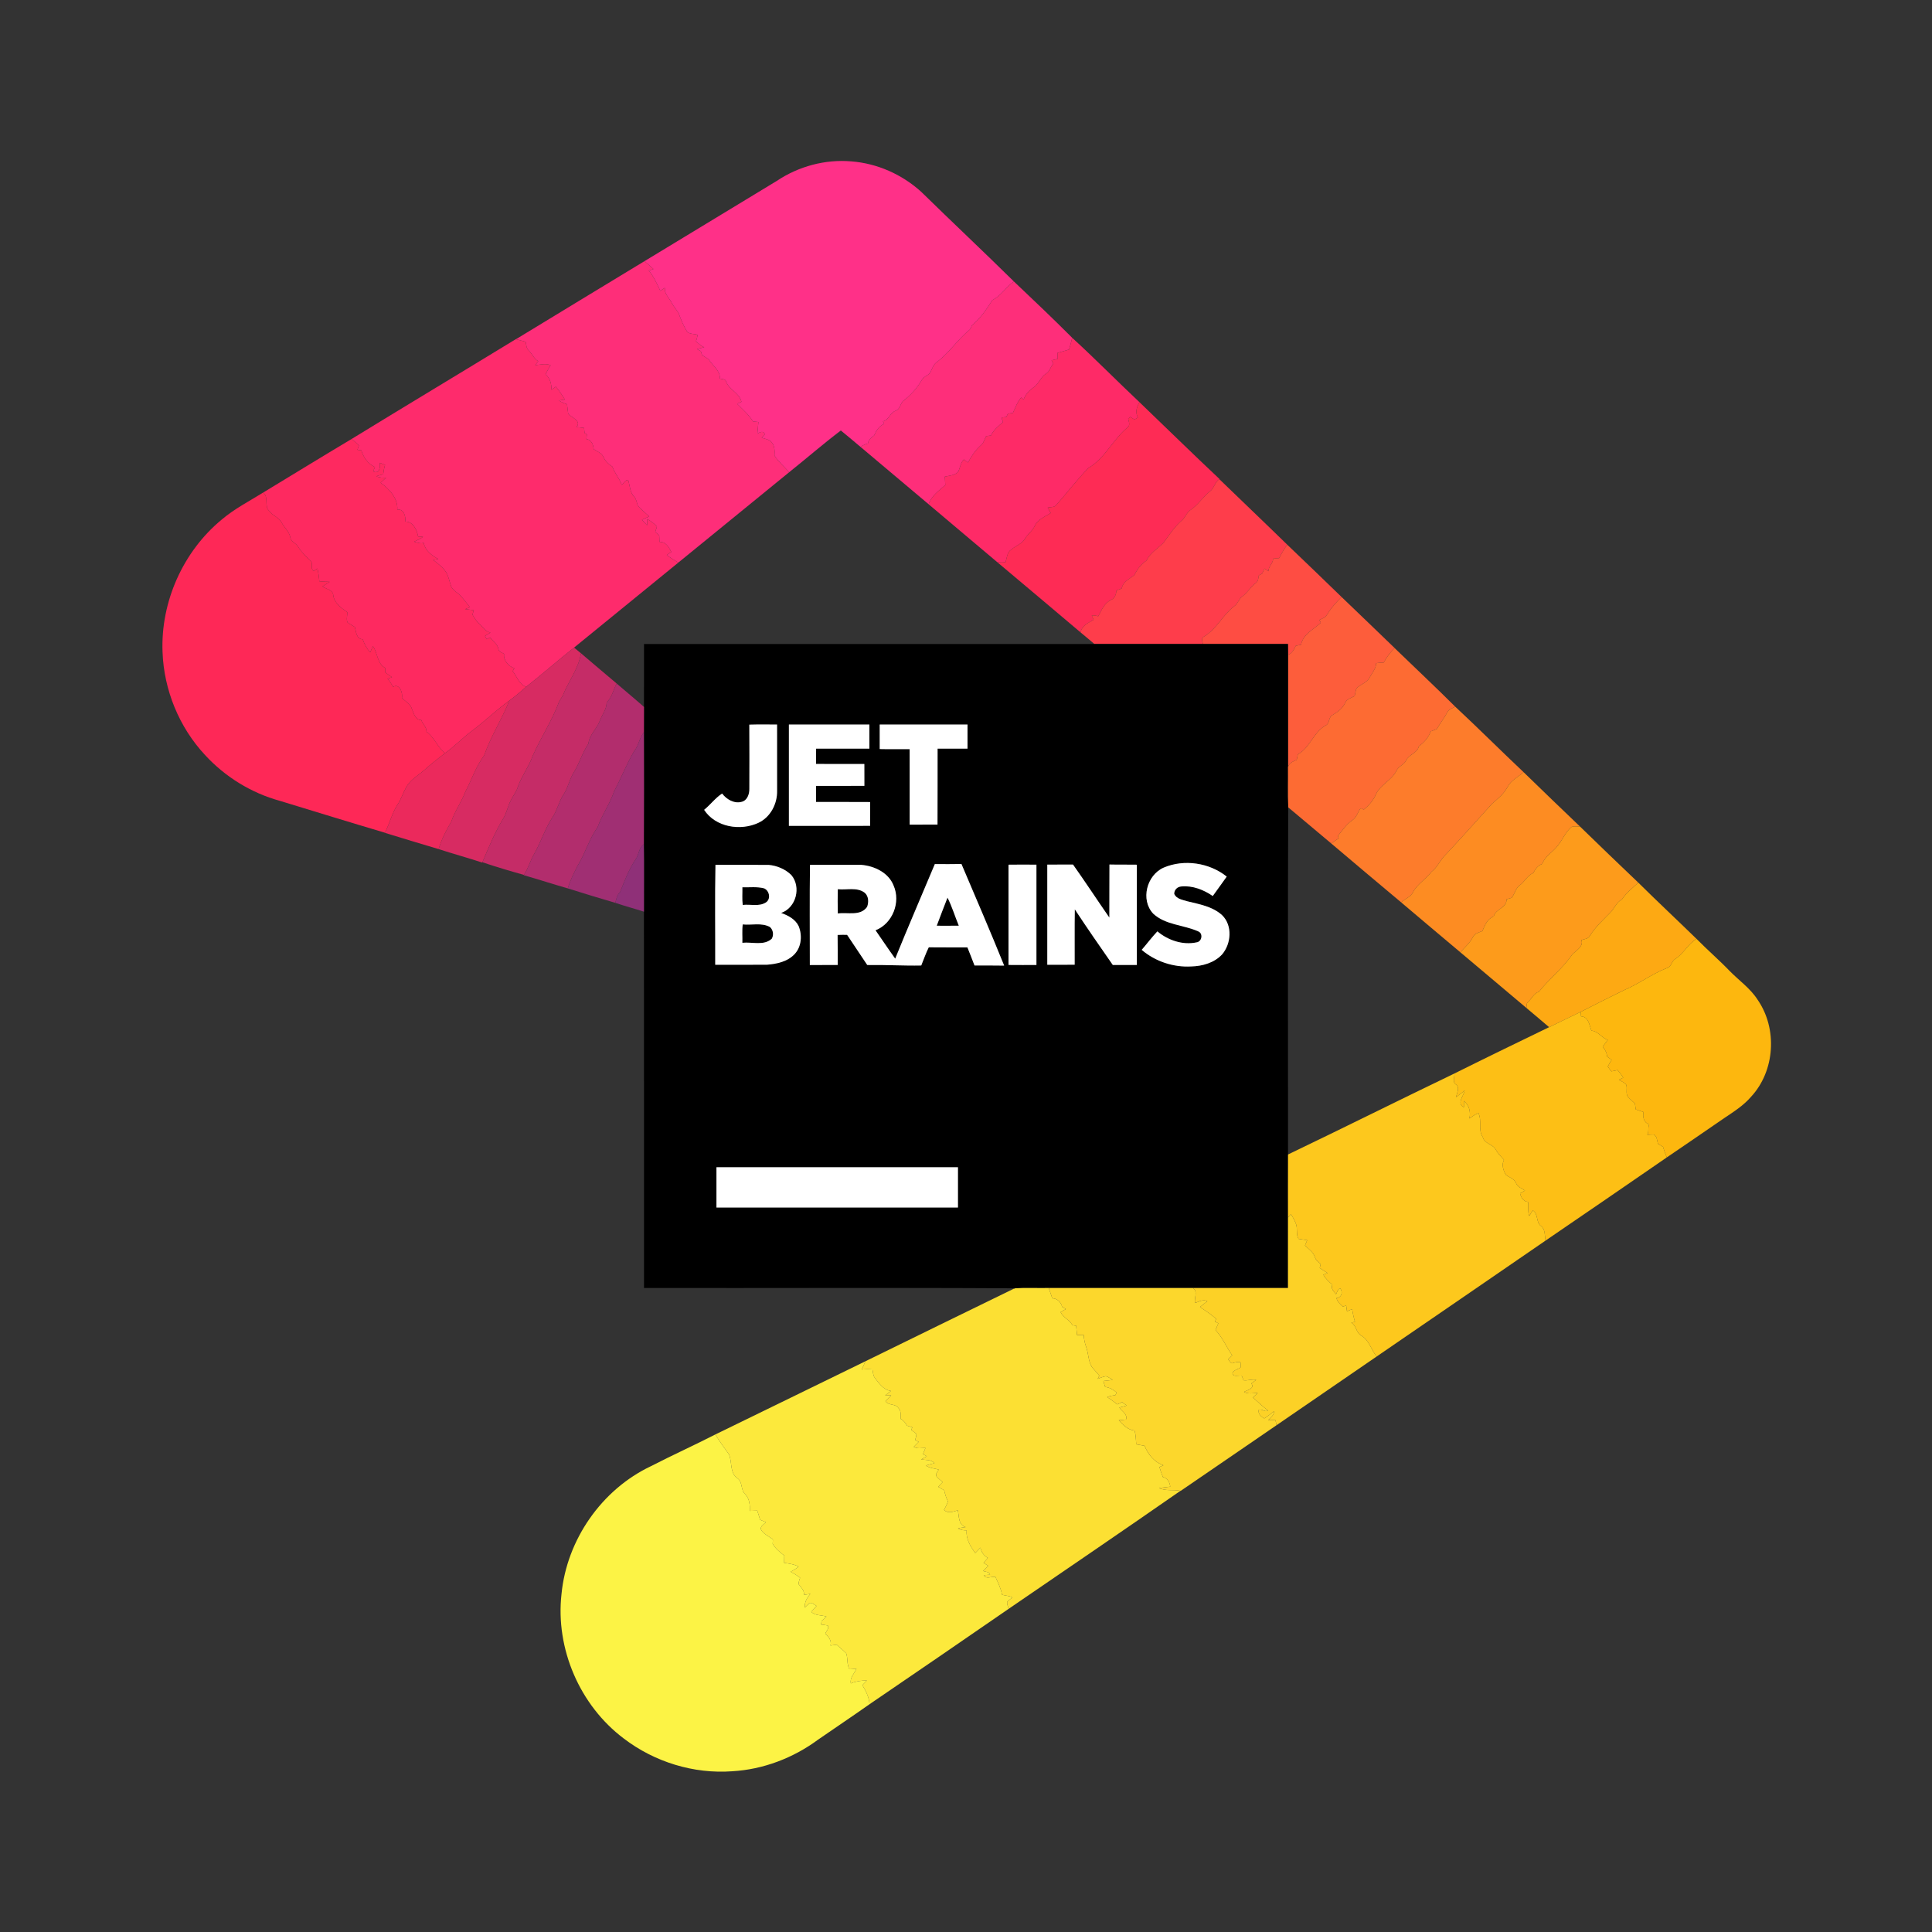 <svg width="960pt" height="960pt" viewBox="0 0 960 960" version="1.1" xmlns="http://www.w3.org/2000/svg">
<rect x="0" y="0" width="960" height="960" fill="#333333" stroke="none"/>
<g id="#ff3088ff">
<path fill="#ff3088" opacity="1.00" d="M 385.99 89.89 C 396.80 82.65 410.05 79.06 423.04 80.19 C 435.87 81.17 448.21 86.66 457.72 95.29 C 472.99 110.24 488.59 124.87 503.81 139.87 C 499.83 142.55 497.47 147.01 493.08 149.13 C 490.30 153.58 487.20 158.13 483.07 161.53 C 482.62 162.27 482.44 163.15 481.86 163.80 C 475.98 168.56 471.82 175.09 465.81 179.71 C 463.75 180.92 463.21 183.30 462.14 185.26 C 461.04 186.63 459.07 187.05 458.16 188.60 C 455.75 192.82 452.40 196.50 448.54 199.43 C 447.33 200.95 447.10 203.36 445.09 204.09 C 442.24 205.03 441.76 208.63 438.77 209.36 C 438.94 209.80 439.13 210.24 439.32 210.69 C 436.73 211.68 435.42 213.97 434.35 216.37 C 432.96 217.45 431.50 218.46 431.27 220.38 C 429.93 220.68 428.70 221.28 427.61 222.08 C 424.37 219.32 421.09 216.61 417.81 213.91 C 409.03 220.57 400.70 227.81 392.08 234.69 C 389.77 231.82 386.75 229.47 384.83 226.35 C 385.00 224.07 384.96 221.52 383.38 219.68 C 382.13 218.27 380.15 218.09 378.47 217.49 C 378.87 217.07 379.66 216.22 380.05 215.79 C 379.38 213.82 377.54 214.73 376.32 215.53 C 376.48 213.58 376.67 211.64 376.86 209.69 C 375.96 209.60 375.06 209.50 374.17 209.41 C 372.08 205.99 369.03 203.45 366.27 200.62 C 366.81 200.38 367.89 199.91 368.43 199.68 C 367.45 195.22 362.28 193.73 360.80 189.58 C 360.43 188.19 358.82 188.44 357.74 188.13 C 357.82 184.03 354.24 181.86 352.25 178.72 C 351.26 177.78 350.00 177.20 348.86 176.50 C 348.65 175.82 348.45 175.15 348.25 174.48 C 347.76 174.21 346.79 173.69 346.30 173.43 C 347.51 173.12 348.72 172.81 349.94 172.53 C 348.31 171.92 347.08 170.71 345.85 169.55 C 346.22 168.50 346.49 167.43 346.67 166.34 C 344.93 165.81 342.66 166.15 341.36 164.70 C 339.61 161.82 338.29 158.70 337.19 155.52 C 336.06 153.76 334.62 152.20 333.67 150.32 C 332.43 147.93 330.06 145.95 330.36 143.02 C 329.61 143.52 328.86 144.02 328.11 144.52 C 326.43 141.02 324.90 137.41 322.35 134.43 C 322.94 134.25 324.13 133.89 324.72 133.70 C 323.27 132.35 321.76 131.06 320.27 129.75 C 342.19 116.49 364.07 103.16 385.99 89.89 Z"></path>
</g>
<g id="#fe2e79ff">
<path fill="#fe2e79" opacity="1.00" d="M 256.37 168.56 C 277.64 155.58 298.97 142.69 320.27 129.75 C 321.76 131.06 323.27 132.35 324.72 133.70 C 324.13 133.89 322.94 134.25 322.35 134.43 C 324.90 137.41 326.43 141.02 328.11 144.52 C 328.86 144.02 329.61 143.52 330.36 143.02 C 330.06 145.95 332.43 147.93 333.67 150.32 C 334.62 152.20 336.06 153.76 337.19 155.52 C 338.29 158.70 339.61 161.82 341.36 164.70 C 342.66 166.15 344.93 165.81 346.67 166.34 C 346.49 167.43 346.22 168.50 345.85 169.55 C 347.08 170.71 348.31 171.92 349.94 172.53 C 348.72 172.81 347.51 173.12 346.30 173.43 C 346.79 173.69 347.76 174.21 348.25 174.48 C 348.45 175.15 348.65 175.82 348.86 176.50 C 350.00 177.20 351.26 177.78 352.25 178.72 C 354.24 181.86 357.82 184.03 357.74 188.13 C 358.82 188.44 360.43 188.19 360.80 189.58 C 362.28 193.73 367.45 195.22 368.43 199.68 C 367.89 199.91 366.81 200.38 366.27 200.62 C 369.03 203.45 372.08 205.99 374.17 209.41 C 375.06 209.50 375.96 209.60 376.86 209.69 C 376.67 211.64 376.48 213.58 376.32 215.53 C 377.54 214.73 379.38 213.82 380.05 215.79 C 379.66 216.22 378.87 217.07 378.47 217.49 C 380.15 218.09 382.13 218.27 383.38 219.68 C 384.96 221.52 385.00 224.07 384.83 226.35 C 386.75 229.47 389.77 231.82 392.08 234.69 C 373.77 249.65 355.43 264.58 337.10 279.52 C 335.07 278.42 333.12 277.20 331.31 275.78 C 332.06 275.28 332.81 274.78 333.57 274.29 C 332.39 271.86 330.81 269.14 327.71 269.26 C 327.66 268.19 327.61 267.11 327.57 266.05 C 326.90 265.47 326.24 264.90 325.58 264.33 C 325.86 263.44 326.15 262.56 326.44 261.68 C 325.11 260.10 323.39 258.95 321.64 257.89 C 321.60 258.92 321.56 259.95 321.52 260.99 C 320.65 260.10 319.80 259.19 318.99 258.26 C 320.18 257.71 321.38 257.16 322.59 256.62 C 320.68 254.77 318.48 253.20 316.86 251.08 C 316.34 249.63 316.25 247.99 315.12 246.84 C 312.98 244.58 313.00 241.35 312.16 238.53 C 310.68 238.28 310.01 240.16 308.95 240.90 C 307.78 237.68 305.40 235.10 304.29 231.87 C 302.42 230.68 300.82 229.18 299.88 227.12 C 299.01 225.01 296.71 224.40 295.00 223.19 C 294.75 220.88 293.99 218.54 291.37 218.18 C 291.44 217.40 291.52 216.63 291.60 215.86 C 291.32 215.68 290.76 215.32 290.48 215.14 C 290.40 214.31 290.28 213.48 290.21 212.65 C 288.95 212.48 287.69 212.33 286.43 212.23 C 289.12 209.10 284.04 207.55 282.35 205.65 C 282.15 204.05 281.95 202.45 281.74 200.86 C 280.33 200.39 278.94 199.84 277.72 198.99 C 278.71 198.83 279.70 198.68 280.70 198.55 C 279.33 196.33 277.88 194.15 276.21 192.15 C 275.48 192.65 274.76 193.16 274.03 193.67 C 274.05 190.77 273.39 187.93 271.07 186.00 C 271.83 184.44 272.69 182.93 273.59 181.46 C 271.05 180.43 268.49 181.26 265.97 181.44 C 266.45 180.78 266.94 180.12 267.44 179.47 C 265.33 178.25 264.42 175.84 262.73 174.18 C 261.48 173.08 261.56 171.31 261.19 169.82 C 259.58 169.38 257.98 168.96 256.37 168.56 Z"></path>
</g>
<g id="#fe2e7aff">
<path fill="#fe2e7a" opacity="1.00" d="M 503.81 139.87 C 513.55 149.10 523.29 158.34 532.76 167.84 C 532.27 169.80 531.83 171.78 531.18 173.70 C 529.26 174.23 527.35 174.79 525.44 175.34 C 525.47 176.33 525.53 177.33 525.57 178.33 C 524.54 178.57 523.52 178.80 522.50 179.04 C 522.78 179.60 523.06 180.17 523.36 180.74 C 521.90 182.27 521.63 184.68 519.67 185.73 C 517.01 187.40 516.21 190.80 513.56 192.50 C 511.31 193.97 509.61 196.02 508.61 198.51 C 508.31 198.27 507.72 197.77 507.43 197.52 C 505.49 199.74 504.54 202.56 503.31 205.18 C 502.48 205.30 501.65 205.42 500.83 205.54 C 500.55 206.10 500.28 206.65 500.01 207.21 C 499.21 207.30 498.42 207.38 497.63 207.48 C 497.88 208.23 498.13 208.99 498.39 209.75 C 496.10 211.69 493.72 213.61 492.41 216.38 C 491.59 216.50 490.79 216.61 489.99 216.73 C 489.20 218.32 488.75 220.18 487.31 221.33 C 484.66 223.70 482.67 226.69 481.01 229.81 C 480.31 229.31 479.62 228.80 478.93 228.30 C 477.29 229.91 477.10 232.28 476.21 234.29 C 474.54 236.25 471.81 236.33 469.48 236.84 C 469.52 238.24 469.60 239.63 469.71 241.03 C 466.52 243.83 462.86 246.34 461.43 250.56 C 450.14 241.09 438.87 231.59 427.61 222.08 C 428.70 221.28 429.93 220.68 431.27 220.38 C 431.50 218.46 432.96 217.45 434.35 216.37 C 435.42 213.97 436.73 211.68 439.32 210.69 C 439.13 210.24 438.94 209.80 438.77 209.36 C 441.76 208.63 442.24 205.03 445.09 204.09 C 447.10 203.36 447.33 200.95 448.54 199.43 C 452.40 196.50 455.75 192.82 458.16 188.60 C 459.07 187.05 461.04 186.63 462.14 185.26 C 463.21 183.30 463.75 180.92 465.81 179.71 C 471.82 175.09 475.98 168.56 481.86 163.80 C 482.44 163.15 482.62 162.27 483.07 161.53 C 487.20 158.13 490.30 153.58 493.08 149.13 C 497.47 147.01 499.83 142.55 503.81 139.87 Z"></path>
</g>
<g id="#fe2a67ff">
<path fill="#fe2a67" opacity="1.00" d="M 532.76 167.84 C 544.15 178.26 554.99 189.29 566.24 199.88 C 564.73 202.21 564.04 204.89 565.40 207.45 C 564.83 207.79 564.27 208.13 563.72 208.47 C 563.21 208.14 562.20 207.49 561.69 207.17 C 561.41 207.37 560.86 207.79 560.58 207.99 C 560.86 209.45 561.80 211.45 560.14 212.46 C 552.97 218.48 549.01 227.76 540.76 232.59 C 535.14 238.42 530.22 244.82 524.90 250.91 C 523.90 252.24 521.99 251.87 520.56 252.24 C 521.07 253.14 521.59 254.02 522.10 254.93 C 519.24 256.73 515.74 258.01 514.18 261.26 C 513.12 263.68 510.86 265.19 509.48 267.38 C 508.08 270.21 504.78 271.06 502.56 273.05 C 500.36 274.36 500.35 277.14 499.66 279.33 C 498.31 279.51 496.95 279.51 495.61 279.40 C 484.24 269.75 472.78 260.22 461.43 250.56 C 462.86 246.34 466.52 243.83 469.71 241.03 C 469.60 239.63 469.52 238.24 469.48 236.84 C 471.81 236.33 474.54 236.25 476.21 234.29 C 477.10 232.28 477.29 229.91 478.93 228.30 C 479.62 228.80 480.31 229.31 481.01 229.81 C 482.67 226.69 484.66 223.70 487.31 221.33 C 488.75 220.18 489.20 218.32 489.99 216.73 C 490.79 216.61 491.59 216.50 492.41 216.38 C 493.72 213.61 496.10 211.69 498.39 209.75 C 498.13 208.99 497.88 208.23 497.63 207.48 C 498.42 207.38 499.21 207.30 500.01 207.21 C 500.28 206.65 500.55 206.10 500.83 205.54 C 501.65 205.42 502.48 205.30 503.31 205.18 C 504.54 202.56 505.49 199.74 507.43 197.52 C 507.72 197.77 508.31 198.27 508.61 198.51 C 509.61 196.02 511.31 193.97 513.56 192.50 C 516.21 190.80 517.01 187.40 519.67 185.73 C 521.63 184.68 521.90 182.27 523.36 180.74 C 523.06 180.17 522.78 179.60 522.50 179.04 C 523.52 178.80 524.54 178.57 525.57 178.33 C 525.53 177.33 525.47 176.33 525.44 175.34 C 527.35 174.79 529.26 174.23 531.18 173.70 C 531.83 171.78 532.27 169.80 532.76 167.84 Z"></path>
</g>
<g id="#fe2b6cff">
<path fill="#fe2b6c" opacity="1.00" d="M 174.78 218.09 C 201.88 201.47 229.15 185.12 256.28 168.54 L 256.37 168.56 C 257.98 168.96 259.58 169.38 261.19 169.82 C 261.56 171.31 261.48 173.08 262.73 174.18 C 264.42 175.84 265.33 178.25 267.44 179.47 C 266.94 180.12 266.45 180.78 265.97 181.44 C 268.49 181.26 271.05 180.43 273.59 181.46 C 272.69 182.93 271.83 184.44 271.07 186.00 C 273.39 187.93 274.05 190.77 274.03 193.67 C 274.76 193.16 275.48 192.65 276.21 192.15 C 277.88 194.15 279.33 196.33 280.70 198.55 C 279.70 198.68 278.71 198.83 277.72 198.99 C 278.94 199.84 280.33 200.39 281.74 200.86 C 281.95 202.45 282.15 204.05 282.35 205.65 C 284.04 207.55 289.12 209.10 286.43 212.23 C 287.69 212.33 288.95 212.48 290.21 212.65 C 290.28 213.48 290.40 214.31 290.48 215.14 C 290.76 215.32 291.32 215.68 291.60 215.86 C 291.52 216.63 291.44 217.40 291.37 218.18 C 293.99 218.54 294.75 220.88 295.00 223.19 C 296.71 224.40 299.01 225.01 299.88 227.12 C 300.82 229.18 302.42 230.68 304.29 231.87 C 305.40 235.10 307.78 237.68 308.95 240.90 C 310.01 240.16 310.68 238.28 312.16 238.53 C 313.00 241.35 312.98 244.58 315.12 246.84 C 316.25 247.99 316.34 249.63 316.86 251.08 C 318.48 253.20 320.68 254.77 322.59 256.62 C 321.38 257.16 320.18 257.71 318.99 258.26 C 319.80 259.19 320.65 260.10 321.52 260.99 C 321.56 259.95 321.60 258.92 321.64 257.89 C 323.39 258.95 325.11 260.10 326.44 261.68 C 326.15 262.56 325.86 263.44 325.58 264.33 C 326.24 264.90 326.90 265.47 327.57 266.05 C 327.61 267.11 327.66 268.19 327.71 269.26 C 330.81 269.14 332.39 271.86 333.57 274.29 C 332.81 274.78 332.06 275.28 331.31 275.78 C 333.12 277.20 335.07 278.42 337.10 279.52 C 319.84 293.64 302.55 307.73 285.25 321.79 C 277.20 328.15 269.49 334.94 261.43 341.30 C 257.86 340.03 256.92 336.18 254.75 333.49 C 255.02 333.02 255.30 332.54 255.58 332.08 C 252.68 331.02 250.04 328.16 250.47 324.90 C 249.49 324.24 247.93 323.94 247.68 322.61 C 247.35 320.05 244.92 318.71 243.55 316.75 C 243.12 316.97 242.26 317.41 241.83 317.63 C 241.63 317.22 241.22 316.42 241.02 316.01 C 241.90 315.43 242.79 314.86 243.70 314.31 C 241.06 313.86 239.91 311.39 238.05 309.81 C 236.58 308.65 235.80 306.91 234.74 305.42 C 234.97 304.67 235.21 303.92 235.45 303.18 C 233.99 303.00 232.53 302.83 231.08 302.68 C 231.89 302.36 232.71 302.05 233.53 301.74 C 231.97 299.88 230.57 297.90 228.95 296.11 C 227.51 294.52 225.36 293.59 224.30 291.66 C 223.36 289.23 223.01 286.56 221.67 284.30 C 220.01 281.80 217.54 280.02 215.23 278.19 C 215.86 278.09 217.14 277.89 217.78 277.78 C 214.53 276.00 211.31 273.63 210.54 269.76 C 208.94 270.29 207.31 269.61 205.78 269.16 C 207.26 268.37 208.94 267.85 210.21 266.70 C 209.39 266.67 208.57 266.64 207.76 266.62 C 207.23 263.31 205.23 259.10 201.36 259.17 C 201.63 256.55 200.79 252.84 197.42 253.23 C 197.77 247.53 193.45 242.98 189.12 239.90 C 190.01 239.03 190.91 238.18 191.85 237.35 C 190.20 237.39 188.50 237.41 187.02 236.60 C 188.15 236.28 189.27 235.96 190.41 235.65 C 190.60 234.07 190.89 232.50 191.35 230.98 C 190.45 230.63 189.55 230.30 188.66 229.96 C 189.14 232.15 188.41 235.79 185.43 234.23 C 185.71 233.50 186.01 232.78 186.30 232.06 C 182.82 230.55 180.67 227.28 179.53 223.78 C 178.88 223.68 178.23 223.59 177.59 223.50 C 177.83 222.79 178.10 222.09 178.35 221.39 C 177.19 220.25 175.99 219.16 174.78 218.09 Z"></path>
</g>
<g id="#fe2b55ff">
<path fill="#fe2b55" opacity="1.00" d="M 566.24 199.88 C 579.49 212.57 592.58 225.46 605.96 238.01 L 605.89 238.09 C 603.58 239.58 603.35 242.63 601.15 244.20 C 597.65 247.03 595.23 250.98 591.46 253.49 C 589.82 254.60 589.11 256.51 587.91 258.00 C 584.07 261.24 581.13 265.38 578.31 269.51 C 575.37 272.50 571.53 274.74 569.62 278.60 C 566.95 280.35 565.11 282.82 563.72 285.67 C 561.36 287.71 557.99 288.91 557.39 292.38 C 556.50 292.72 555.62 293.07 554.74 293.42 C 554.60 295.32 554.00 297.25 552.09 298.08 C 548.75 299.65 547.36 303.18 545.71 306.22 C 544.66 305.89 543.58 305.70 542.49 305.83 C 542.79 306.53 543.10 307.23 543.42 307.94 C 540.80 309.49 537.55 310.90 536.93 314.23 C 523.19 302.58 509.38 291.00 495.61 279.40 C 496.95 279.51 498.31 279.51 499.66 279.33 C 500.35 277.14 500.36 274.36 502.56 273.05 C 504.78 271.06 508.08 270.21 509.48 267.38 C 510.86 265.19 513.12 263.68 514.18 261.26 C 515.74 258.01 519.24 256.73 522.10 254.93 C 521.59 254.02 521.07 253.14 520.56 252.24 C 521.99 251.87 523.90 252.24 524.90 250.91 C 530.22 244.82 535.14 238.42 540.76 232.59 C 549.01 227.76 552.97 218.48 560.14 212.46 C 561.80 211.45 560.86 209.45 560.58 207.99 C 560.86 207.79 561.41 207.37 561.69 207.17 C 562.20 207.49 563.21 208.14 563.72 208.47 C 564.27 208.13 564.83 207.79 565.40 207.45 C 564.04 204.89 564.73 202.21 566.24 199.88 Z"></path>
</g>
<g id="#fe2960ff">
<path fill="#fe2960" opacity="1.00" d="M 130.83 244.71 C 145.47 235.83 160.07 226.87 174.78 218.09 C 175.99 219.16 177.19 220.25 178.35 221.39 C 178.10 222.09 177.83 222.79 177.59 223.50 C 178.23 223.59 178.88 223.68 179.53 223.78 C 180.67 227.28 182.82 230.55 186.30 232.06 C 186.01 232.78 185.71 233.50 185.43 234.23 C 188.41 235.79 189.14 232.15 188.66 229.96 C 189.55 230.30 190.45 230.63 191.35 230.98 C 190.89 232.50 190.60 234.07 190.41 235.65 C 189.27 235.96 188.15 236.28 187.02 236.60 C 188.50 237.41 190.20 237.39 191.85 237.35 C 190.91 238.18 190.01 239.03 189.12 239.90 C 193.45 242.98 197.77 247.53 197.42 253.23 C 200.79 252.84 201.63 256.55 201.36 259.17 C 205.23 259.10 207.23 263.31 207.76 266.62 C 208.57 266.64 209.39 266.67 210.21 266.70 C 208.94 267.85 207.26 268.37 205.78 269.16 C 207.31 269.61 208.94 270.29 210.54 269.76 C 211.31 273.63 214.53 276.00 217.78 277.78 C 217.14 277.89 215.86 278.09 215.23 278.19 C 217.54 280.02 220.01 281.80 221.67 284.30 C 223.01 286.56 223.36 289.23 224.30 291.66 C 225.36 293.59 227.51 294.52 228.95 296.11 C 230.57 297.90 231.97 299.88 233.53 301.74 C 232.71 302.05 231.89 302.36 231.08 302.68 C 232.53 302.83 233.99 303.00 235.45 303.18 C 235.21 303.92 234.97 304.67 234.74 305.42 C 235.80 306.91 236.58 308.65 238.05 309.81 C 239.91 311.39 241.06 313.86 243.70 314.31 C 242.79 314.86 241.90 315.43 241.02 316.01 C 241.22 316.42 241.63 317.22 241.83 317.63 C 242.26 317.41 243.12 316.97 243.55 316.75 C 244.92 318.71 247.35 320.05 247.68 322.61 C 247.93 323.94 249.49 324.24 250.47 324.90 C 250.04 328.16 252.68 331.02 255.58 332.08 C 255.30 332.54 255.02 333.02 254.75 333.49 C 256.92 336.18 257.86 340.03 261.43 341.30 C 258.72 343.61 256.07 346.00 253.16 348.08 C 246.78 352.65 241.14 358.18 234.86 362.89 C 230.06 366.39 226.03 370.80 221.16 374.20 C 217.35 371.28 215.88 366.40 211.93 363.60 C 212.03 361.20 210.02 359.89 209.37 357.81 C 206.37 357.77 205.62 354.50 204.67 352.26 C 203.99 349.73 201.47 348.54 199.72 346.84 C 200.28 344.36 198.54 339.42 195.37 341.28 C 194.53 339.85 193.60 338.48 192.56 337.19 C 193.13 337.03 194.25 336.69 194.81 336.52 C 193.68 335.73 192.56 334.93 191.44 334.12 C 191.46 333.38 191.48 332.64 191.51 331.92 C 187.37 329.93 187.75 324.45 185.28 321.05 C 184.84 322.08 184.40 323.11 183.96 324.14 C 182.20 322.31 181.09 320.03 180.24 317.67 C 177.00 317.48 177.01 313.93 176.31 311.54 C 175.09 310.80 173.83 310.12 172.69 309.28 C 172.00 307.71 172.60 305.89 172.61 304.24 C 169.59 302.09 166.01 299.65 165.58 295.63 C 165.37 292.98 161.97 292.72 160.22 291.40 C 161.41 290.62 162.60 289.85 163.82 289.11 C 162.11 289.08 160.40 288.99 158.70 288.87 C 158.51 286.72 158.22 284.58 157.73 282.48 C 157.28 282.78 156.38 283.38 155.93 283.69 C 153.81 282.40 155.98 279.79 154.15 278.45 C 151.95 276.42 149.75 274.35 148.19 271.75 C 147.14 269.82 144.49 269.25 144.23 266.83 C 143.56 263.98 141.23 262.06 139.88 259.57 C 138.61 257.06 135.57 256.30 133.96 254.07 C 131.02 251.60 133.77 247.26 130.83 244.71 Z"></path>
</g>
<g id="#fe3d4bff">
<path fill="#fe3d4b" opacity="1.00" d="M 601.15 244.20 C 603.35 242.63 603.58 239.58 605.89 238.09 C 617.11 248.96 628.44 259.72 639.62 270.65 C 638.06 272.74 636.80 275.01 635.61 277.33 C 634.61 277.41 633.60 277.50 632.61 277.60 C 632.59 279.99 630.23 281.45 630.28 283.84 C 629.63 283.39 629.00 282.94 628.37 282.50 C 627.95 283.34 627.54 284.18 627.14 285.03 C 626.58 285.31 626.03 285.60 625.50 285.90 C 625.26 287.29 625.23 288.93 623.89 289.77 C 621.38 291.69 619.82 294.54 617.27 296.40 C 615.54 297.64 615.08 299.98 613.32 301.19 C 607.60 305.52 604.57 312.56 598.30 316.27 C 596.69 317.00 597.40 318.76 597.79 320.00 C 579.79 319.99 561.80 320.01 543.80 319.99 C 541.53 318.03 539.21 316.15 536.93 314.23 C 537.55 310.90 540.80 309.49 543.42 307.94 C 543.10 307.23 542.79 306.53 542.49 305.83 C 543.58 305.70 544.66 305.89 545.71 306.22 C 547.36 303.18 548.75 299.65 552.09 298.08 C 554.00 297.25 554.60 295.32 554.74 293.42 C 555.62 293.07 556.50 292.72 557.39 292.38 C 557.99 288.91 561.36 287.71 563.72 285.67 C 565.11 282.82 566.95 280.35 569.62 278.60 C 571.53 274.74 575.37 272.50 578.31 269.51 C 581.13 265.38 584.07 261.24 587.91 258.00 C 589.11 256.51 589.82 254.60 591.46 253.49 C 595.23 250.98 597.65 247.03 601.15 244.20 Z"></path>
</g>
<g id="#fe2857ff">
<path fill="#fe2857" opacity="1.00" d="M 110.17 258.18 C 116.46 252.83 123.85 249.04 130.83 244.71 C 133.77 247.26 131.02 251.60 133.96 254.07 C 135.57 256.30 138.61 257.06 139.88 259.57 C 141.23 262.06 143.56 263.98 144.23 266.83 C 144.49 269.25 147.14 269.82 148.19 271.75 C 149.75 274.35 151.95 276.42 154.15 278.45 C 155.98 279.79 153.81 282.40 155.93 283.69 C 156.38 283.38 157.28 282.78 157.73 282.48 C 158.22 284.58 158.51 286.72 158.70 288.87 C 160.40 288.99 162.11 289.08 163.82 289.11 C 162.60 289.85 161.41 290.62 160.22 291.40 C 161.97 292.72 165.37 292.98 165.58 295.63 C 166.01 299.65 169.59 302.09 172.61 304.24 C 172.60 305.89 172.00 307.71 172.69 309.28 C 173.83 310.12 175.09 310.80 176.31 311.54 C 177.01 313.93 177.00 317.48 180.24 317.67 C 181.09 320.03 182.20 322.31 183.96 324.14 C 184.40 323.11 184.84 322.08 185.28 321.05 C 187.75 324.45 187.37 329.93 191.51 331.92 C 191.48 332.64 191.46 333.38 191.44 334.12 C 192.56 334.93 193.68 335.73 194.81 336.52 C 194.25 336.69 193.13 337.03 192.56 337.19 C 193.60 338.48 194.53 339.85 195.37 341.28 C 198.54 339.42 200.28 344.36 199.72 346.84 C 201.47 348.54 203.99 349.73 204.67 352.26 C 205.62 354.50 206.37 357.77 209.37 357.81 C 210.02 359.89 212.03 361.20 211.93 363.60 C 215.88 366.40 217.35 371.28 221.16 374.20 C 217.59 376.94 214.08 379.75 210.71 382.74 C 207.71 385.38 203.99 387.39 201.95 390.96 C 200.35 393.77 199.41 396.92 197.64 399.66 C 194.77 404.00 193.63 409.16 191.27 413.77 C 173.84 408.62 156.47 403.23 139.08 397.94 C 124.86 394.04 111.81 385.99 101.85 375.13 C 89.01 361.34 81.44 342.84 80.77 324.02 C 79.77 299.13 90.93 274.03 110.17 258.18 Z"></path>
</g>
<g id="#fe4d43ff">
<path fill="#fe4d43" opacity="1.00" d="M 639.62 270.65 C 648.65 279.28 657.66 287.92 666.62 296.64 C 663.90 299.30 661.40 302.17 659.38 305.40 C 658.67 306.91 657.00 307.36 655.61 308.00 C 655.82 308.47 656.04 308.96 656.28 309.44 C 652.70 312.82 647.53 315.08 646.46 320.36 C 645.58 320.54 644.71 320.72 643.85 320.91 C 642.98 322.74 642.05 324.64 640.02 325.40 C 640.00 323.60 639.99 321.80 639.97 320.01 C 625.91 319.99 611.85 320.00 597.79 320.00 C 597.40 318.76 596.69 317.00 598.30 316.27 C 604.57 312.56 607.60 305.52 613.32 301.19 C 615.08 299.98 615.54 297.64 617.27 296.40 C 619.82 294.54 621.38 291.69 623.89 289.77 C 625.23 288.93 625.26 287.29 625.50 285.90 C 626.03 285.60 626.58 285.31 627.14 285.03 C 627.54 284.18 627.95 283.34 628.37 282.50 C 629.00 282.94 629.63 283.39 630.28 283.84 C 630.23 281.45 632.59 279.99 632.61 277.60 C 633.60 277.50 634.61 277.41 635.61 277.33 C 636.80 275.01 638.06 272.74 639.62 270.65 Z"></path>
</g>
<g id="#fd5d3bff">
<path fill="#fd5d3b" opacity="1.00" d="M 666.62 296.64 C 675.45 305.06 684.20 313.56 693.00 322.01 L 692.98 322.03 C 690.79 324.14 688.98 326.59 687.53 329.25 C 686.28 329.26 685.04 329.30 683.83 329.56 C 683.69 332.28 681.83 334.32 680.57 336.59 C 679.26 339.28 676.02 339.96 674.04 342.01 C 673.58 343.25 673.40 344.57 673.11 345.86 C 671.42 346.80 669.21 347.31 668.38 349.27 C 667.16 352.00 664.75 353.74 662.26 355.21 C 659.92 356.21 660.93 359.60 658.58 360.54 C 652.62 363.93 650.91 371.55 644.89 374.84 C 644.70 375.75 644.51 376.66 644.33 377.57 C 642.57 378.32 640.65 379.08 640.00 381.07 C 640.01 362.51 639.98 343.96 640.02 325.40 C 642.05 324.64 642.98 322.74 643.85 320.91 C 644.71 320.72 645.58 320.54 646.46 320.36 C 647.53 315.08 652.70 312.82 656.28 309.44 C 656.04 308.96 655.82 308.47 655.61 308.00 C 657.00 307.36 658.67 306.91 659.38 305.40 C 661.40 302.17 663.90 299.30 666.62 296.64 Z"></path>
</g>
<g id="#000000ff">
<path fill="#000000" opacity="1.00" d="M 320.01 320.01 C 394.61 319.97 469.20 320.03 543.80 319.99 C 561.80 320.01 579.79 319.99 597.79 320.00 C 611.85 320.00 625.91 319.99 639.97 320.01 C 639.99 321.80 640.00 323.60 640.02 325.40 C 639.98 343.96 640.01 362.51 640.00 381.07 C 640.08 387.66 639.84 394.27 640.12 400.86 L 640.11 401.16 C 639.86 458.66 640.05 516.16 640.02 573.66 C 639.97 584.12 640.01 594.58 640.00 605.04 C 640.00 616.69 640.01 628.34 639.99 639.99 C 624.25 640.01 608.52 640.00 592.78 639.99 C 568.90 640.02 545.01 639.99 521.13 640.00 C 515.57 640.12 509.98 639.81 504.43 640.14 L 503.77 640.58 L 504.16 640.16 C 442.78 639.78 381.39 640.12 320.01 639.99 C 319.97 577.66 320.04 515.34 319.97 453.01 C 319.95 441.85 320.09 430.69 319.93 419.52 C 319.98 400.97 320.05 382.41 319.96 363.86 C 319.97 359.66 319.99 355.46 319.99 351.27 C 320.02 340.85 319.97 330.43 320.01 320.01 M 372.33 360.07 C 372.41 370.69 372.38 381.30 372.35 391.92 C 372.42 394.51 371.35 397.71 368.57 398.42 C 364.83 399.47 361.02 397.23 358.81 394.31 C 355.47 396.49 353.00 399.87 349.88 402.40 C 355.50 411.05 367.98 413.07 376.95 408.80 C 382.84 406.02 386.26 399.39 386.13 393.02 C 386.10 382.02 386.13 371.01 386.12 360.01 C 381.52 360.03 376.92 359.92 372.33 360.07 M 392.00 360.00 C 391.99 376.79 392.01 393.58 392.00 410.37 C 405.45 410.37 418.91 410.40 432.36 410.35 C 432.40 406.41 432.36 402.47 432.38 398.53 C 423.42 398.45 414.46 398.53 405.50 398.49 C 405.50 395.82 405.49 393.16 405.51 390.50 C 413.51 390.49 421.51 390.54 429.51 390.47 C 429.48 386.85 429.52 383.24 429.49 379.62 C 421.49 379.61 413.49 379.66 405.49 379.60 C 405.51 377.06 405.46 374.53 405.53 372.00 C 414.35 372.00 423.18 372.00 432.00 371.99 C 432.00 368.00 432.00 364.00 432.00 360.01 C 418.67 359.99 405.34 360.00 392.00 360.00 M 437.12 360.01 C 437.12 364.07 437.13 368.13 437.12 372.20 C 442.07 372.33 447.03 372.21 451.99 372.25 C 452.03 384.75 451.97 397.25 452.01 409.75 C 456.62 409.73 461.23 409.77 465.84 409.73 C 465.92 397.16 465.84 384.58 465.88 372.00 C 470.84 371.98 475.79 372.02 480.75 371.99 C 480.74 367.99 480.74 364.00 480.75 360.01 C 466.21 359.99 451.67 360.00 437.12 360.01 M 464.52 429.35 C 457.96 445.02 451.18 460.61 444.82 476.35 C 441.47 471.71 438.31 466.94 435.04 462.25 C 443.56 458.92 447.67 448.26 444.00 439.99 C 441.50 433.62 434.50 430.30 428.03 429.75 C 419.51 429.73 411.00 429.76 402.48 429.74 C 402.24 446.32 402.42 462.92 402.40 479.51 C 407.01 479.48 411.63 479.52 416.25 479.49 C 416.22 474.51 416.31 469.54 416.20 464.56 C 417.76 464.49 419.34 464.47 420.92 464.51 C 424.26 469.51 427.57 474.52 430.93 479.50 C 439.88 479.36 448.81 479.93 457.76 479.75 C 459.00 476.73 460.04 473.63 461.50 470.71 C 467.90 470.81 474.30 470.70 480.71 470.77 C 481.92 473.74 483.08 476.74 484.23 479.75 C 489.13 479.78 494.05 479.69 498.96 479.80 C 492.13 462.88 484.88 446.11 477.74 429.32 C 473.33 429.43 468.92 429.37 464.52 429.35 M 578.24 431.11 C 569.81 434.80 566.58 447.10 573.01 453.98 C 579.11 459.65 587.98 459.51 595.23 462.73 C 598.00 463.65 597.29 467.98 594.50 468.27 C 587.72 469.73 580.33 467.22 575.10 462.79 C 572.34 465.71 569.93 468.94 567.30 471.98 C 574.05 477.74 583.06 480.72 591.91 480.22 C 597.48 480.09 603.39 478.42 607.27 474.22 C 611.79 468.91 612.49 459.89 607.30 454.79 C 602.54 450.40 595.90 449.30 589.84 447.81 C 587.48 447.05 584.56 446.73 583.46 444.14 C 583.46 442.08 585.06 440.58 587.08 440.47 C 592.64 439.95 598.09 442.12 602.62 445.22 C 604.97 442.03 607.23 438.78 609.55 435.57 C 600.95 428.69 588.41 426.78 578.24 431.11 M 355.39 479.38 C 363.93 479.36 372.47 479.39 381.01 479.37 C 385.99 479.00 391.44 477.83 394.94 473.97 C 398.28 470.30 398.67 464.66 396.84 460.19 C 395.19 456.72 391.58 454.88 388.14 453.63 C 395.60 451.05 398.22 440.82 393.22 434.82 C 390.25 431.90 386.11 430.13 381.97 429.77 C 373.15 429.70 364.33 429.79 355.51 429.73 C 355.19 446.27 355.45 462.84 355.39 479.38 M 501.12 429.66 C 501.13 446.26 501.13 462.87 501.12 479.47 C 505.74 479.53 510.37 479.49 515.00 479.49 C 515.00 462.88 515.00 446.26 515.00 429.65 C 510.37 429.61 505.74 429.59 501.12 429.66 M 520.39 479.38 C 524.93 479.37 529.46 479.39 534.00 479.37 C 534.04 470.19 533.91 461.02 534.07 451.85 C 540.19 461.18 546.58 470.33 552.95 479.50 C 556.93 479.49 560.90 479.52 564.88 479.48 C 564.86 462.87 564.87 446.26 564.88 429.66 C 560.34 429.56 555.81 429.69 551.28 429.57 C 551.20 438.36 551.29 447.16 551.23 455.95 C 545.17 447.20 539.33 438.29 533.18 429.60 C 528.91 429.64 524.65 429.62 520.39 429.61 C 520.36 446.20 520.36 462.79 520.39 479.38 M 356.00 580.00 C 356.00 586.67 356.00 593.33 356.00 600.00 C 396.00 600.00 436.00 600.00 476.00 600.00 C 476.00 593.33 476.00 586.67 476.00 580.00 C 436.00 580.00 396.00 580.00 356.00 580.00 Z"></path>
<path fill="#000000" opacity="1.00" d="M 368.88 440.89 C 372.48 440.98 376.15 440.49 379.67 441.41 C 382.36 442.55 383.17 446.80 380.54 448.44 C 377.12 450.61 372.85 449.21 369.06 449.66 C 368.66 446.75 368.96 443.81 368.88 440.89 Z"></path>
<path fill="#000000" opacity="1.00" d="M 416.29 441.84 C 420.70 442.33 425.79 440.68 429.63 443.57 C 431.66 445.26 431.73 448.31 430.86 450.62 C 427.54 455.36 421.14 453.20 416.31 453.91 C 416.21 449.88 416.22 445.86 416.29 441.84 Z"></path>
<path fill="#000000" opacity="1.00" d="M 470.81 446.02 C 473.05 450.45 474.52 455.35 476.42 459.97 C 472.77 460.02 469.11 460.00 465.46 459.99 C 467.18 455.31 469.02 450.67 470.81 446.02 Z"></path>
<path fill="#000000" opacity="1.00" d="M 369.06 459.34 C 373.53 459.80 378.42 458.35 382.56 460.61 C 384.20 462.01 384.58 464.59 383.49 466.45 C 379.55 470.09 373.69 467.93 368.87 468.47 C 368.97 465.42 368.65 462.36 369.06 459.34 Z"></path>
</g>
<g id="#d72b62ff">
<path fill="#d72b62" opacity="1.00" d="M 261.43 341.30 C 269.49 334.94 277.20 328.15 285.25 321.79 C 286.39 322.72 287.54 323.65 288.67 324.60 C 287.52 332.32 282.40 338.54 279.65 345.65 C 279.04 346.67 278.35 347.64 277.80 348.70 C 274.33 358.11 268.72 366.51 264.67 375.66 C 262.79 380.89 259.38 385.39 257.45 390.61 C 256.72 393.25 254.93 395.39 253.76 397.83 C 252.26 400.75 251.74 404.10 249.95 406.89 C 245.85 413.74 242.81 421.13 239.70 428.45 L 239.63 428.61 C 232.44 426.25 225.14 424.26 217.95 421.91 C 219.38 417.08 221.69 412.64 224.21 408.31 C 226.02 403.01 229.32 398.45 231.32 393.23 C 234.43 387.33 236.51 380.83 240.53 375.45 C 243.89 365.96 249.33 357.39 253.16 348.08 C 256.07 346.00 258.72 343.61 261.43 341.30 Z"></path>
</g>
<g id="#fd6b33ff">
<path fill="#fd6b33" opacity="1.00" d="M 687.53 329.25 C 688.98 326.59 690.79 324.14 692.98 322.03 C 703.00 331.74 713.21 341.27 723.09 351.13 C 721.66 351.96 719.79 352.41 719.08 354.06 C 717.57 356.94 715.51 359.46 713.93 362.29 C 712.91 362.66 711.88 363.02 710.88 363.41 C 709.88 366.47 707.56 368.98 705.01 370.81 C 704.29 374.31 700.08 374.79 698.70 377.84 C 697.64 380.07 694.83 380.69 693.89 383.01 C 691.51 387.73 685.96 389.83 683.72 394.64 C 682.47 397.52 680.44 399.98 678.04 401.96 C 677.43 402.86 676.34 400.94 675.86 401.94 C 674.60 403.80 674.02 406.19 672.04 407.50 C 669.05 409.52 667.08 412.58 664.82 415.32 C 664.91 415.83 665.06 416.23 665.26 416.53 C 663.96 417.34 662.71 418.22 661.45 419.08 C 654.30 413.15 647.26 407.09 640.11 401.16 L 640.12 400.86 C 639.84 394.27 640.08 387.66 640.00 381.07 C 640.65 379.08 642.57 378.32 644.33 377.57 C 644.51 376.66 644.70 375.75 644.89 374.84 C 650.91 371.55 652.62 363.93 658.58 360.54 C 660.93 359.60 659.92 356.21 662.26 355.21 C 664.75 353.74 667.16 352.00 668.38 349.27 C 669.21 347.31 671.42 346.80 673.11 345.86 C 673.40 344.57 673.58 343.25 674.04 342.01 C 676.02 339.96 679.26 339.28 680.57 336.59 C 681.83 334.32 683.69 332.28 683.83 329.56 C 685.04 329.30 686.28 329.26 687.53 329.25 Z"></path>
</g>
<g id="#c52c67ff">
<path fill="#c52c67" opacity="1.00" d="M 288.67 324.60 C 294.60 329.59 300.45 334.67 306.41 339.63 C 304.78 342.75 304.06 346.51 301.46 349.02 C 301.43 352.38 299.24 355.07 298.06 358.08 C 296.61 362.19 292.85 365.03 292.37 369.55 C 289.32 374.07 287.89 379.39 285.00 384.00 C 282.87 387.42 282.24 391.56 279.94 394.90 C 277.73 398.29 276.95 402.38 274.74 405.78 C 270.86 411.56 268.85 418.34 265.40 424.36 C 263.46 427.70 262.50 431.51 260.33 434.73 C 253.41 432.80 246.50 430.75 239.70 428.45 C 242.81 421.13 245.85 413.74 249.95 406.89 C 251.74 404.10 252.26 400.75 253.76 397.83 C 254.93 395.39 256.72 393.25 257.45 390.61 C 259.38 385.39 262.79 380.89 264.67 375.66 C 268.72 366.51 274.33 358.11 277.80 348.70 C 278.35 347.64 279.04 346.67 279.65 345.65 C 282.40 338.54 287.52 332.32 288.67 324.60 Z"></path>
</g>
<g id="#b22d6dff">
<path fill="#b22d6d" opacity="1.00" d="M 306.41 339.63 C 310.91 343.54 315.54 347.30 319.99 351.27 C 319.99 355.46 319.97 359.66 319.96 363.86 C 317.70 366.60 317.46 370.35 315.20 373.09 C 311.40 379.54 308.68 386.56 305.17 393.18 C 303.06 399.45 299.13 404.85 296.93 411.08 C 292.70 416.92 290.84 424.00 287.07 430.10 C 285.20 433.77 283.29 437.47 282.14 441.44 C 274.81 439.35 267.57 436.97 260.24 434.87 L 260.33 434.73 C 262.50 431.51 263.46 427.70 265.40 424.36 C 268.85 418.34 270.86 411.56 274.74 405.78 C 276.95 402.38 277.73 398.29 279.94 394.90 C 282.24 391.56 282.87 387.42 285.00 384.00 C 287.89 379.39 289.32 374.07 292.37 369.55 C 292.85 365.03 296.61 362.19 298.06 358.08 C 299.24 355.07 301.43 352.38 301.46 349.02 C 304.06 346.51 304.78 342.75 306.41 339.63 Z"></path>
</g>
<g id="#eb295cff">
<path fill="#eb295c" opacity="1.00" d="M 234.86 362.89 C 241.14 358.18 246.78 352.65 253.16 348.08 C 249.33 357.39 243.89 365.96 240.53 375.45 C 236.51 380.83 234.43 387.33 231.32 393.23 C 229.32 398.45 226.02 403.01 224.21 408.31 C 221.69 412.64 219.38 417.08 217.95 421.91 C 209.03 419.30 200.14 416.53 191.24 413.83 L 191.27 413.77 C 193.63 409.16 194.77 404.00 197.64 399.66 C 199.41 396.92 200.35 393.77 201.95 390.96 C 203.99 387.39 207.71 385.38 210.71 382.74 C 214.08 379.75 217.59 376.94 221.16 374.20 C 226.03 370.80 230.06 366.39 234.86 362.89 Z"></path>
</g>
<g id="#fd7c2bff">
<path fill="#fd7c2b" opacity="1.00" d="M 719.08 354.06 C 719.79 352.41 721.66 351.96 723.09 351.13 C 734.56 361.83 745.66 372.92 757.07 383.69 C 754.30 386.04 750.81 387.77 749.05 391.10 C 747.24 394.48 744.25 396.89 741.40 399.34 C 733.83 407.76 726.29 416.18 718.54 424.45 C 715.71 427.05 714.42 430.84 711.30 433.18 C 708.61 436.85 704.38 439.13 702.19 443.18 C 701.03 445.72 698.16 446.58 696.21 448.36 C 684.59 438.64 673.00 428.88 661.45 419.08 C 662.71 418.22 663.96 417.34 665.26 416.53 C 665.06 416.23 664.91 415.83 664.82 415.32 C 667.08 412.58 669.05 409.52 672.04 407.50 C 674.02 406.19 674.60 403.80 675.86 401.94 C 676.34 400.94 677.43 402.86 678.04 401.96 C 680.44 399.98 682.47 397.52 683.72 394.64 C 685.96 389.83 691.51 387.73 693.89 383.01 C 694.83 380.69 697.64 380.07 698.70 377.84 C 700.08 374.79 704.29 374.31 705.01 370.81 C 707.56 368.98 709.88 366.47 710.88 363.41 C 711.88 363.02 712.91 362.66 713.93 362.29 C 715.51 359.46 717.57 356.94 719.08 354.06 Z"></path>
</g>
<g id="#ffffffff">
<path fill="#ffffff" opacity="1.00" d="M 372.33 360.07 C 376.92 359.92 381.52 360.03 386.12 360.01 C 386.13 371.01 386.10 382.02 386.13 393.02 C 386.26 399.39 382.84 406.02 376.95 408.80 C 367.98 413.07 355.50 411.05 349.88 402.40 C 353.00 399.87 355.47 396.49 358.81 394.31 C 361.02 397.23 364.83 399.47 368.57 398.42 C 371.35 397.71 372.42 394.51 372.35 391.92 C 372.38 381.30 372.41 370.69 372.33 360.07 Z"></path>
<path fill="#ffffff" opacity="1.00" d="M 392.00 360.00 C 405.34 360.00 418.67 359.99 432.00 360.01 C 432.00 364.00 432.00 368.00 432.00 371.99 C 423.18 372.00 414.35 372.00 405.53 372.00 C 405.46 374.53 405.51 377.06 405.49 379.60 C 413.49 379.66 421.49 379.61 429.49 379.62 C 429.52 383.24 429.48 386.85 429.51 390.47 C 421.51 390.54 413.51 390.49 405.51 390.50 C 405.49 393.16 405.50 395.82 405.50 398.49 C 414.46 398.53 423.42 398.45 432.38 398.53 C 432.36 402.47 432.40 406.41 432.36 410.35 C 418.91 410.40 405.45 410.37 392.00 410.37 C 392.01 393.58 391.99 376.79 392.00 360.00 Z"></path>
<path fill="#ffffff" opacity="1.00" d="M 437.12 360.01 C 451.67 360.00 466.21 359.99 480.75 360.01 C 480.74 364.00 480.74 367.99 480.75 371.99 C 475.79 372.02 470.84 371.98 465.88 372.00 C 465.84 384.58 465.92 397.16 465.84 409.73 C 461.23 409.77 456.62 409.73 452.01 409.75 C 451.97 397.25 452.03 384.75 451.99 372.25 C 447.03 372.21 442.07 372.33 437.12 372.20 C 437.13 368.13 437.12 364.07 437.12 360.01 Z"></path>
<path fill="#ffffff" opacity="1.00" d="M 464.52 429.35 C 468.92 429.37 473.33 429.43 477.74 429.32 C 484.88 446.11 492.13 462.88 498.96 479.80 C 494.05 479.69 489.13 479.78 484.23 479.75 C 483.08 476.74 481.92 473.74 480.71 470.77 C 474.30 470.70 467.90 470.81 461.50 470.71 C 460.04 473.63 459.00 476.73 457.76 479.75 C 448.81 479.93 439.88 479.36 430.93 479.50 C 427.57 474.52 424.26 469.51 420.92 464.51 C 419.34 464.47 417.76 464.49 416.20 464.56 C 416.31 469.54 416.22 474.51 416.25 479.49 C 411.63 479.52 407.01 479.48 402.40 479.51 C 402.42 462.92 402.24 446.32 402.48 429.74 C 411.00 429.76 419.51 429.73 428.03 429.75 C 434.50 430.30 441.50 433.62 444.00 439.99 C 447.67 448.26 443.56 458.92 435.04 462.25 C 438.31 466.94 441.47 471.71 444.82 476.35 C 451.18 460.61 457.96 445.02 464.52 429.35 M 416.29 441.84 C 416.22 445.86 416.21 449.88 416.31 453.91 C 421.14 453.20 427.54 455.36 430.86 450.62 C 431.73 448.31 431.66 445.26 429.63 443.57 C 425.79 440.68 420.70 442.33 416.29 441.84 M 470.81 446.02 C 469.02 450.67 467.18 455.31 465.46 459.99 C 469.11 460.00 472.77 460.02 476.42 459.97 C 474.52 455.35 473.05 450.45 470.81 446.02 Z"></path>
<path fill="#ffffff" opacity="1.00" d="M 578.24 431.11 C 588.41 426.78 600.95 428.69 609.55 435.57 C 607.23 438.78 604.97 442.03 602.62 445.22 C 598.09 442.12 592.64 439.95 587.08 440.47 C 585.06 440.58 583.46 442.08 583.46 444.14 C 584.56 446.73 587.48 447.05 589.84 447.81 C 595.90 449.30 602.54 450.40 607.30 454.79 C 612.49 459.89 611.79 468.91 607.27 474.22 C 603.39 478.42 597.48 480.09 591.91 480.22 C 583.06 480.72 574.05 477.74 567.30 471.98 C 569.93 468.94 572.34 465.71 575.10 462.79 C 580.33 467.22 587.72 469.73 594.50 468.27 C 597.29 467.98 598.00 463.65 595.23 462.73 C 587.98 459.51 579.11 459.65 573.01 453.98 C 566.58 447.10 569.81 434.80 578.24 431.11 Z"></path>
<path fill="#ffffff" opacity="1.00" d="M 355.39 479.38 C 355.45 462.84 355.19 446.27 355.51 429.73 C 364.33 429.79 373.15 429.70 381.97 429.77 C 386.11 430.13 390.25 431.90 393.22 434.82 C 398.22 440.82 395.60 451.05 388.14 453.63 C 391.58 454.88 395.19 456.72 396.84 460.19 C 398.67 464.66 398.28 470.30 394.94 473.97 C 391.44 477.83 385.99 479.00 381.01 479.37 C 372.47 479.39 363.93 479.36 355.39 479.38 M 368.88 440.89 C 368.96 443.81 368.66 446.75 369.06 449.66 C 372.85 449.21 377.12 450.61 380.54 448.44 C 383.17 446.80 382.36 442.55 379.67 441.41 C 376.15 440.49 372.48 440.98 368.88 440.89 M 369.06 459.34 C 368.65 462.36 368.97 465.42 368.87 468.47 C 373.69 467.93 379.55 470.09 383.49 466.45 C 384.58 464.59 384.20 462.01 382.56 460.61 C 378.42 458.35 373.53 459.80 369.06 459.34 Z"></path>
<path fill="#ffffff" opacity="1.00" d="M 501.12 429.66 C 505.74 429.59 510.37 429.61 515.00 429.65 C 515.00 446.26 515.00 462.88 515.00 479.49 C 510.37 479.49 505.74 479.53 501.12 479.47 C 501.13 462.87 501.13 446.26 501.12 429.66 Z"></path>
<path fill="#ffffff" opacity="1.00" d="M 520.39 479.38 C 520.36 462.79 520.36 446.20 520.39 429.61 C 524.65 429.62 528.91 429.64 533.18 429.60 C 539.33 438.29 545.17 447.20 551.23 455.95 C 551.29 447.16 551.20 438.36 551.28 429.57 C 555.81 429.69 560.34 429.56 564.88 429.66 C 564.87 446.26 564.86 462.87 564.88 479.48 C 560.90 479.52 556.93 479.49 552.95 479.50 C 546.58 470.33 540.19 461.18 534.07 451.85 C 533.91 461.02 534.04 470.19 534.00 479.37 C 529.46 479.39 524.93 479.37 520.39 479.38 Z"></path>
<path fill="#ffffff" opacity="1.00" d="M 356.00 580.00 C 396.00 580.00 436.00 580.00 476.00 580.00 C 476.00 586.67 476.00 593.33 476.00 600.00 C 436.00 600.00 396.00 600.00 356.00 600.00 C 356.00 593.33 356.00 586.67 356.00 580.00 Z"></path>
</g>
<g id="#a02f73ff">
<path fill="#a02f73" opacity="1.00" d="M 315.20 373.09 C 317.46 370.35 317.70 366.60 319.96 363.86 C 320.05 382.41 319.98 400.97 319.93 419.52 C 317.38 421.22 317.55 424.61 315.88 426.93 C 312.54 431.94 310.34 437.61 308.17 443.17 C 306.66 444.61 306.22 446.66 305.74 448.62 C 297.86 446.28 289.97 443.93 282.14 441.44 C 283.29 437.47 285.20 433.77 287.07 430.10 C 290.84 424.00 292.70 416.92 296.93 411.08 C 299.13 404.85 303.06 399.45 305.17 393.18 C 308.68 386.56 311.40 379.54 315.20 373.09 Z"></path>
</g>
<g id="#fd8c22ff">
<path fill="#fd8c22" opacity="1.00" d="M 749.05 391.10 C 750.81 387.77 754.30 386.04 757.07 383.69 C 766.38 392.74 775.72 401.76 785.11 410.71 C 783.72 410.69 782.32 410.50 780.97 410.83 C 777.94 413.32 776.50 417.10 774.11 420.12 C 771.67 423.37 767.75 425.30 766.34 429.27 C 764.16 430.09 762.90 431.78 761.88 433.76 C 758.84 435.10 757.56 438.23 754.94 440.05 C 753.04 441.58 752.64 444.20 751.15 446.08 C 750.29 446.32 749.44 446.58 748.61 446.85 C 748.73 451.22 743.10 451.61 742.23 455.34 C 739.00 456.57 737.86 459.74 736.58 462.63 C 734.78 463.39 732.59 463.81 731.78 465.84 C 730.25 468.70 727.73 470.76 725.66 473.20 C 715.83 464.93 705.99 456.68 696.21 448.36 C 698.16 446.58 701.03 445.72 702.19 443.18 C 704.38 439.13 708.61 436.85 711.30 433.18 C 714.42 430.84 715.71 427.05 718.54 424.45 C 726.29 416.18 733.83 407.76 741.40 399.34 C 744.25 396.89 747.24 394.48 749.05 391.10 Z"></path>
</g>
<g id="#fd9b1bff">
<path fill="#fd9b1b" opacity="1.00" d="M 780.97 410.83 C 782.32 410.50 783.72 410.69 785.11 410.71 C 794.71 420.05 804.35 429.33 814.05 438.56 C 811.21 441.24 808.06 443.67 805.89 446.95 C 803.20 448.28 802.30 451.29 800.27 453.31 C 796.65 457.03 792.77 460.55 789.99 464.98 C 789.19 466.57 787.25 466.58 785.79 467.13 C 787.00 470.25 783.12 472.36 781.27 474.20 C 776.64 481.10 769.90 486.24 764.74 492.74 C 762.09 493.62 760.99 496.34 759.08 498.15 C 758.20 498.86 758.84 500.11 758.73 501.07 C 747.70 491.79 736.67 482.50 725.66 473.20 C 727.73 470.76 730.25 468.70 731.78 465.84 C 732.59 463.81 734.78 463.39 736.58 462.63 C 737.86 459.74 739.00 456.57 742.23 455.34 C 743.10 451.61 748.73 451.22 748.61 446.85 C 749.44 446.58 750.29 446.32 751.15 446.08 C 752.64 444.20 753.04 441.58 754.94 440.05 C 757.56 438.23 758.84 435.10 761.88 433.76 C 762.90 431.78 764.16 430.09 766.34 429.27 C 767.75 425.30 771.67 423.37 774.11 420.12 C 776.50 417.10 777.94 413.32 780.97 410.83 Z"></path>
</g>
<g id="#8f3078ff">
<path fill="#8f3078" opacity="1.00" d="M 315.88 426.93 C 317.55 424.61 317.38 421.22 319.93 419.52 C 320.09 430.69 319.95 441.85 319.97 453.01 C 315.25 451.49 310.44 450.21 305.74 448.62 C 306.22 446.66 306.66 444.61 308.17 443.17 C 310.34 437.61 312.54 431.94 315.88 426.93 Z"></path>
</g>
<g id="#fda913ff">
<path fill="#fda913" opacity="1.00" d="M 805.89 446.95 C 808.06 443.67 811.21 441.24 814.05 438.56 C 823.59 447.99 833.39 457.16 843.00 466.52 C 838.74 469.08 836.59 473.79 832.48 476.48 C 830.49 477.57 830.57 480.59 828.11 481.09 C 820.70 484.02 814.29 488.92 806.97 492.01 C 799.76 495.53 792.59 499.11 785.47 502.78 C 780.21 505.27 775.02 507.92 769.75 510.40 C 766.11 507.25 762.39 504.19 758.73 501.07 C 758.84 500.11 758.20 498.86 759.08 498.15 C 760.99 496.34 762.09 493.62 764.74 492.74 C 769.90 486.24 776.64 481.10 781.27 474.20 C 783.12 472.36 787.00 470.25 785.79 467.13 C 787.25 466.58 789.19 466.57 789.99 464.98 C 792.77 460.55 796.65 457.03 800.27 453.31 C 802.30 451.29 803.20 448.28 805.89 446.95 Z"></path>
</g>
<g id="#fdb70eff">
<path fill="#fdb70e" opacity="1.00" d="M 832.48 476.48 C 836.59 473.79 838.74 469.08 843.00 466.52 C 848.38 471.99 854.21 477.00 859.53 482.54 C 864.14 487.24 869.71 491.09 873.31 496.71 C 883.30 511.08 882.03 532.09 870.10 544.97 C 866.33 549.36 861.42 552.45 856.67 555.64 C 847.18 562.14 837.73 568.70 828.20 575.13 C 827.49 573.40 826.87 571.65 826.35 569.87 C 825.51 569.35 824.66 568.84 823.84 568.33 C 823.34 566.74 823.43 564.59 821.72 563.73 C 820.64 563.69 819.57 563.81 818.52 563.90 C 819.53 562.33 818.61 560.42 819.50 558.79 C 816.77 557.70 816.19 555.19 816.65 552.55 C 815.36 552.12 814.08 551.69 812.80 551.28 C 812.65 550.29 812.51 549.31 812.38 548.34 C 811.22 547.24 810.00 546.21 808.93 545.04 C 807.61 543.27 808.77 540.89 808.03 538.96 C 807.08 537.83 805.63 537.31 804.43 536.55 C 805.13 536.19 805.85 535.84 806.58 535.49 C 805.77 534.13 804.82 532.85 803.73 531.71 C 802.71 531.92 801.71 532.13 800.71 532.35 C 800.02 531.59 799.42 530.78 798.89 529.93 C 799.48 528.81 800.14 527.73 800.82 526.66 C 800.06 526.11 799.30 525.57 798.56 525.03 C 798.43 523.16 797.54 521.54 796.38 520.13 C 797.17 518.96 798.01 517.83 798.90 516.74 C 795.80 515.73 794.10 512.34 790.75 512.13 C 789.69 509.26 789.41 505.26 785.61 505.02 C 785.55 504.27 785.50 503.52 785.47 502.78 C 792.59 499.11 799.76 495.53 806.97 492.01 C 814.29 488.92 820.70 484.02 828.11 481.09 C 830.57 480.59 830.49 477.57 832.48 476.48 Z"></path>
</g>
<g id="#fdbf15ff">
<path fill="#fdbf15" opacity="1.00" d="M 769.75 510.40 C 775.02 507.92 780.21 505.27 785.47 502.78 C 785.50 503.52 785.55 504.27 785.61 505.02 C 789.41 505.26 789.69 509.26 790.75 512.13 C 794.10 512.34 795.80 515.73 798.90 516.74 C 798.01 517.83 797.17 518.96 796.38 520.13 C 797.54 521.54 798.43 523.16 798.56 525.03 C 799.30 525.57 800.06 526.11 800.82 526.66 C 800.14 527.73 799.48 528.81 798.89 529.93 C 799.42 530.78 800.02 531.59 800.71 532.35 C 801.71 532.13 802.71 531.92 803.73 531.71 C 804.82 532.85 805.77 534.13 806.58 535.49 C 805.85 535.84 805.13 536.19 804.43 536.55 C 805.63 537.31 807.08 537.83 808.03 538.96 C 808.77 540.89 807.61 543.27 808.93 545.04 C 810.00 546.21 811.22 547.24 812.38 548.34 C 812.51 549.31 812.65 550.29 812.80 551.28 C 814.08 551.69 815.36 552.12 816.65 552.55 C 816.19 555.19 816.77 557.70 819.50 558.79 C 818.61 560.42 819.53 562.33 818.52 563.90 C 819.57 563.81 820.64 563.69 821.72 563.73 C 823.43 564.59 823.34 566.74 823.84 568.33 C 824.66 568.84 825.51 569.35 826.35 569.87 C 826.87 571.65 827.49 573.40 828.20 575.13 C 808.16 588.96 788.08 602.72 767.97 616.45 C 767.51 614.04 767.93 611.04 765.86 609.32 C 763.04 607.48 764.57 603.24 761.63 601.42 C 761.04 602.34 760.46 603.27 759.88 604.20 C 759.03 601.96 759.62 599.53 759.25 597.23 C 756.91 596.94 755.77 595.07 755.30 592.95 C 756.12 592.49 756.94 592.03 757.77 591.58 C 756.13 590.52 754.06 589.79 753.28 587.84 C 752.38 585.68 749.92 585.08 748.23 583.73 C 746.90 581.51 746.08 578.74 747.31 576.30 C 745.84 574.72 744.30 573.19 743.26 571.29 C 741.82 568.44 737.55 568.39 736.78 564.99 C 734.33 561.38 736.50 556.93 734.62 553.12 C 732.96 553.70 731.56 554.79 730.14 555.78 C 730.88 552.46 730.02 549.25 727.41 547.02 C 727.40 548.07 727.39 549.12 727.39 550.19 C 723.64 548.39 727.26 544.56 727.81 541.88 C 726.38 542.97 724.96 544.07 723.54 545.16 C 723.84 543.08 725.70 540.16 723.23 538.73 C 721.64 537.48 722.88 535.10 722.66 533.43 C 738.30 525.64 754.02 518.01 769.75 510.40 Z"></path>
</g>
<g id="#fdc81dff">
<path fill="#fdc81d" opacity="1.00" d="M 640.02 573.66 C 667.64 560.41 695.05 546.70 722.66 533.43 C 722.88 535.10 721.64 537.48 723.23 538.73 C 725.70 540.16 723.84 543.08 723.54 545.16 C 724.96 544.07 726.38 542.97 727.81 541.88 C 727.26 544.56 723.64 548.39 727.39 550.19 C 727.39 549.12 727.40 548.07 727.41 547.02 C 730.02 549.25 730.88 552.46 730.14 555.78 C 731.56 554.79 732.96 553.70 734.62 553.12 C 736.50 556.93 734.33 561.38 736.78 564.99 C 737.55 568.39 741.82 568.44 743.26 571.29 C 744.30 573.19 745.84 574.72 747.31 576.30 C 746.08 578.74 746.90 581.51 748.23 583.73 C 749.92 585.08 752.38 585.68 753.28 587.84 C 754.06 589.79 756.13 590.52 757.77 591.58 C 756.94 592.03 756.12 592.49 755.30 592.95 C 755.77 595.07 756.91 596.94 759.25 597.23 C 759.62 599.53 759.03 601.96 759.88 604.20 C 760.46 603.27 761.04 602.34 761.63 601.42 C 764.57 603.24 763.04 607.48 765.86 609.32 C 767.93 611.04 767.51 614.04 767.97 616.45 C 740.03 635.70 712.03 654.84 684.06 674.04 C 681.24 670.69 680.39 665.92 676.36 663.61 C 673.77 662.18 674.03 658.62 671.44 657.25 C 671.90 657.13 672.81 656.90 673.27 656.78 C 672.65 654.71 672.18 652.60 671.88 650.48 C 671.01 650.84 670.15 651.21 669.30 651.60 C 669.15 650.60 669.02 649.60 668.90 648.62 C 668.37 648.83 667.84 649.06 667.33 649.29 C 665.92 648.14 664.55 646.81 664.08 645.00 C 666.69 644.74 667.40 642.04 665.91 640.11 C 664.71 640.66 664.42 642.02 663.88 643.10 C 662.80 641.71 661.10 640.31 662.06 638.39 C 660.33 636.92 658.64 635.37 657.54 633.37 C 658.07 633.17 659.14 632.78 659.68 632.58 C 658.34 631.77 657.03 630.91 655.76 630.04 C 655.91 629.38 656.07 628.73 656.24 628.09 C 655.15 627.09 653.82 626.22 653.40 624.73 C 652.64 622.14 650.24 620.69 648.44 618.87 C 648.80 617.99 649.16 617.12 649.53 616.25 C 648.09 616.01 646.66 615.78 645.24 615.59 C 643.87 613.34 644.87 610.57 643.97 608.19 C 643.34 606.43 642.41 604.82 641.46 603.24 C 641.10 603.69 640.37 604.59 640.00 605.04 C 640.01 594.58 639.97 584.12 640.02 573.66 Z"></path>
</g>
<g id="#fcd126ff">
<path fill="#fcd126" opacity="1.00" d="M 641.46 603.24 C 642.41 604.82 643.34 606.43 643.97 608.19 C 644.87 610.57 643.87 613.34 645.24 615.59 C 646.66 615.78 648.09 616.01 649.53 616.25 C 649.16 617.12 648.80 617.99 648.44 618.87 C 650.24 620.69 652.64 622.14 653.40 624.73 C 653.82 626.22 655.15 627.09 656.24 628.09 C 656.07 628.73 655.91 629.38 655.76 630.04 C 657.03 630.91 658.34 631.77 659.68 632.58 C 659.14 632.78 658.07 633.17 657.54 633.37 C 658.64 635.37 660.33 636.92 662.06 638.39 C 661.10 640.31 662.80 641.71 663.88 643.10 C 664.42 642.02 664.71 640.66 665.91 640.11 C 667.40 642.04 666.69 644.74 664.08 645.00 C 664.55 646.81 665.92 648.14 667.33 649.29 C 667.84 649.06 668.37 648.83 668.90 648.62 C 669.02 649.60 669.15 650.60 669.30 651.60 C 670.15 651.21 671.01 650.84 671.88 650.48 C 672.18 652.60 672.65 654.71 673.27 656.78 C 672.81 656.90 671.90 657.13 671.44 657.25 C 674.03 658.62 673.77 662.18 676.36 663.61 C 680.39 665.92 681.24 670.69 684.06 674.04 C 667.48 685.42 650.89 696.77 634.33 708.17 C 634.19 707.55 633.91 706.30 633.77 705.68 C 632.56 705.66 631.36 705.66 630.17 705.66 C 631.36 704.31 633.12 703.19 633.11 701.20 C 631.51 702.45 629.94 703.74 628.21 704.81 C 626.58 703.91 624.97 702.53 625.47 700.49 C 627.11 699.86 628.51 701.95 630.09 700.87 C 627.41 698.91 625.06 696.59 622.58 694.42 C 623.35 693.64 624.14 692.89 624.94 692.14 C 622.67 692.20 620.22 692.87 618.14 691.63 C 619.66 690.74 623.79 689.89 621.74 687.43 C 622.56 686.84 623.37 686.23 624.20 685.65 C 622.11 685.14 620.01 686.16 617.91 685.85 C 617.60 685.08 617.30 684.31 617.01 683.56 C 615.52 683.27 612.44 684.49 612.41 682.18 C 613.19 680.72 615.15 680.36 616.47 679.47 C 616.54 678.65 616.51 677.83 616.59 677.03 C 615.08 676.37 613.59 677.06 612.11 677.42 C 611.21 677.07 610.86 676.10 610.31 675.42 C 610.95 674.75 611.62 674.09 612.28 673.44 C 609.33 669.37 607.52 664.56 603.97 660.92 C 604.42 659.78 604.90 658.65 605.38 657.53 C 604.96 657.33 604.13 656.93 603.72 656.73 C 603.90 656.25 604.08 655.77 604.28 655.31 C 601.79 653.11 599.00 651.29 596.27 649.43 C 597.50 648.48 598.72 647.52 599.93 646.55 C 597.87 645.51 595.75 646.74 593.83 647.45 C 593.23 644.87 595.40 641.99 592.78 639.99 C 608.52 640.00 624.25 640.01 639.99 639.99 C 640.01 628.34 640.00 616.69 640.00 605.04 C 640.37 604.59 641.10 603.69 641.46 603.24 Z"></path>
</g>
<g id="#fce033ff">
<path fill="#fce033" opacity="1.00" d="M 504.43 640.14 C 509.98 639.81 515.57 640.12 521.13 640.00 C 521.74 641.69 522.32 643.41 522.87 645.13 C 525.36 645.12 527.17 647.06 527.77 649.36 C 528.24 649.64 529.17 650.19 529.63 650.47 C 528.75 650.98 527.86 651.46 526.99 651.99 C 528.32 654.71 531.47 655.84 532.90 658.51 C 533.50 658.58 534.11 658.66 534.73 658.74 C 534.86 660.28 535.01 661.83 535.17 663.38 C 536.26 663.35 537.36 663.31 538.47 663.30 C 538.61 665.36 538.99 667.40 539.72 669.34 C 540.90 672.61 540.69 676.34 542.60 679.36 C 543.76 680.79 545.12 682.08 546.24 683.57 C 546.04 683.96 545.64 684.74 545.44 685.13 C 546.79 684.67 548.11 684.04 549.53 683.83 C 550.76 684.17 551.78 685.04 552.88 685.69 C 551.33 685.86 549.79 686.02 548.25 686.20 C 548.53 687.18 548.82 688.16 549.13 689.16 C 551.32 689.40 553.24 690.54 554.87 691.98 C 554.71 692.29 554.39 692.92 554.23 693.23 C 552.86 693.47 551.43 693.57 550.19 694.23 C 551.89 695.37 553.59 696.53 555.19 697.83 C 556.02 697.49 556.84 697.10 557.64 696.67 C 558.03 697.51 559.22 697.72 559.89 698.40 C 558.65 698.75 557.40 699.07 556.17 699.41 C 557.39 701.25 560.48 702.80 559.49 705.36 C 558.29 705.46 557.10 705.58 555.92 705.73 C 558.06 708.03 560.41 710.51 563.73 710.82 C 564.42 713.04 564.42 715.39 564.59 717.69 C 565.95 717.93 567.33 718.15 568.72 718.40 C 570.49 722.72 573.52 726.53 578.10 728.08 C 577.60 728.30 576.60 728.74 576.11 728.96 C 576.61 730.64 577.16 732.32 577.84 733.96 C 580.13 734.49 581.23 736.51 581.50 738.71 C 579.64 738.92 577.78 739.13 575.94 739.36 C 579.28 741.07 583.03 739.99 586.56 740.78 C 558.21 760.50 529.65 779.94 501.16 799.45 C 500.95 798.25 500.20 797.05 500.52 795.84 C 501.29 795.08 502.19 794.47 503.04 793.81 C 501.52 792.84 499.56 792.98 497.90 792.37 C 497.36 789.25 495.88 786.41 494.61 783.55 C 492.77 783.27 489.66 784.90 488.89 782.67 C 489.91 782.60 490.93 782.54 491.96 782.48 C 491.68 780.88 489.65 781.11 488.48 780.58 C 489.35 779.76 490.23 778.94 491.01 778.04 C 490.24 777.53 489.47 777.04 488.71 776.57 C 489.42 775.74 490.13 774.92 490.85 774.11 C 488.85 773.05 487.62 771.19 487.16 769.01 C 486.31 769.91 485.46 770.80 484.60 771.70 C 482.22 768.42 479.89 764.66 480.32 760.44 C 478.81 760.42 477.27 760.33 476.02 759.39 C 477.29 759.16 478.56 758.96 479.85 758.80 C 476.08 757.66 476.63 753.50 475.92 750.45 C 473.67 751.15 471.02 752.23 469.07 750.24 C 469.80 748.90 470.49 747.53 471.04 746.11 C 470.17 744.32 469.56 742.43 469.16 740.49 C 468.16 739.91 467.16 739.34 466.17 738.78 C 466.90 737.99 467.64 737.21 468.38 736.45 C 467.34 735.53 466.25 734.67 465.35 733.63 C 464.65 732.35 465.91 731.27 466.44 730.22 C 464.26 729.67 461.91 729.49 460.02 728.20 C 461.45 727.77 462.90 727.41 464.35 727.04 C 462.59 725.15 459.98 725.51 457.67 725.21 C 458.62 724.67 459.57 724.14 460.52 723.62 C 459.88 723.24 459.25 722.88 458.62 722.52 C 459.03 721.50 459.44 720.48 459.86 719.47 C 457.92 719.47 455.78 720.05 454.04 718.91 C 454.85 718.07 455.66 717.25 456.49 716.43 C 456.04 716.22 455.15 715.79 454.71 715.58 C 454.96 714.59 455.35 713.64 455.37 712.63 C 454.56 711.80 453.63 711.13 452.73 710.44 C 452.90 710.15 453.23 709.56 453.40 709.26 C 452.50 708.97 451.61 708.69 450.73 708.42 C 449.88 707.08 448.97 705.74 447.50 705.03 C 447.55 703.19 447.85 701.10 446.42 699.66 C 444.95 697.33 441.35 698.52 439.96 696.20 C 440.91 695.23 441.87 694.28 442.86 693.34 C 441.84 693.35 440.83 693.36 439.83 693.38 C 440.78 692.61 441.74 691.86 442.74 691.15 C 438.80 690.62 436.68 687.17 434.43 684.30 C 433.80 683.12 433.79 681.73 433.51 680.46 C 431.73 680.27 429.93 680.34 428.16 680.50 C 428.85 679.16 429.43 677.77 430.03 676.40 C 454.71 664.28 479.44 652.22 504.16 640.16 L 503.77 640.58 L 504.43 640.14 Z"></path>
</g>
<g id="#fcd72cff">
<path fill="#fcd72c" opacity="1.00" d="M 521.13 640.00 C 545.01 639.99 568.90 640.02 592.78 639.99 C 595.40 641.99 593.23 644.87 593.83 647.45 C 595.75 646.74 597.87 645.51 599.93 646.55 C 598.72 647.52 597.50 648.48 596.27 649.43 C 599.00 651.29 601.79 653.11 604.28 655.31 C 604.08 655.77 603.90 656.25 603.72 656.73 C 604.13 656.93 604.96 657.33 605.38 657.53 C 604.90 658.65 604.42 659.78 603.97 660.92 C 607.52 664.56 609.33 669.37 612.28 673.44 C 611.62 674.09 610.95 674.75 610.31 675.42 C 610.86 676.10 611.21 677.07 612.11 677.42 C 613.59 677.06 615.08 676.37 616.59 677.03 C 616.51 677.83 616.54 678.65 616.47 679.47 C 615.15 680.36 613.19 680.72 612.41 682.18 C 612.44 684.49 615.52 683.27 617.01 683.56 C 617.30 684.31 617.60 685.08 617.91 685.85 C 620.01 686.16 622.11 685.14 624.20 685.65 C 623.37 686.23 622.56 686.84 621.74 687.43 C 623.79 689.89 619.66 690.74 618.14 691.63 C 620.22 692.87 622.67 692.20 624.94 692.14 C 624.14 692.89 623.35 693.64 622.58 694.42 C 625.06 696.59 627.41 698.91 630.09 700.87 C 628.51 701.95 627.11 699.86 625.47 700.49 C 624.97 702.53 626.58 703.91 628.21 704.81 C 629.94 703.74 631.51 702.45 633.11 701.20 C 633.12 703.19 631.36 704.31 630.17 705.66 C 631.36 705.66 632.56 705.66 633.77 705.68 C 633.91 706.30 634.19 707.55 634.33 708.17 C 618.42 719.00 602.61 729.98 586.69 740.80 L 586.56 740.78 C 583.03 739.99 579.28 741.07 575.94 739.36 C 577.78 739.13 579.64 738.92 581.50 738.71 C 581.23 736.51 580.13 734.49 577.84 733.96 C 577.16 732.32 576.61 730.64 576.11 728.96 C 576.60 728.74 577.60 728.30 578.10 728.08 C 573.52 726.53 570.49 722.72 568.72 718.40 C 567.33 718.15 565.95 717.93 564.59 717.69 C 564.42 715.39 564.42 713.04 563.73 710.82 C 560.41 710.51 558.06 708.03 555.92 705.73 C 557.10 705.58 558.29 705.46 559.49 705.36 C 560.48 702.80 557.39 701.25 556.17 699.41 C 557.40 699.07 558.65 698.75 559.89 698.40 C 559.22 697.72 558.03 697.51 557.64 696.67 C 556.84 697.10 556.02 697.49 555.19 697.83 C 553.59 696.53 551.89 695.37 550.19 694.23 C 551.43 693.57 552.86 693.47 554.23 693.23 C 554.39 692.92 554.71 692.29 554.87 691.98 C 553.24 690.54 551.32 689.40 549.13 689.16 C 548.82 688.16 548.53 687.18 548.25 686.20 C 549.79 686.02 551.33 685.86 552.88 685.69 C 551.78 685.04 550.76 684.17 549.53 683.83 C 548.11 684.04 546.79 684.67 545.44 685.13 C 545.64 684.74 546.04 683.96 546.24 683.57 C 545.12 682.08 543.76 680.79 542.60 679.36 C 540.69 676.34 540.90 672.61 539.72 669.34 C 538.99 667.40 538.61 665.36 538.47 663.30 C 537.36 663.31 536.26 663.35 535.17 663.38 C 535.01 661.83 534.86 660.28 534.73 658.74 C 534.11 658.66 533.50 658.58 532.90 658.51 C 531.47 655.84 528.32 654.71 526.99 651.99 C 527.86 651.46 528.75 650.98 529.63 650.47 C 529.17 650.19 528.24 649.64 527.77 649.36 C 527.17 647.06 525.36 645.12 522.87 645.13 C 522.32 643.41 521.74 641.69 521.13 640.00 Z"></path>
</g>
<g id="#fce93cff">
<path fill="#fce93c" opacity="1.00" d="M 355.49 712.76 C 380.37 700.71 405.16 688.47 430.03 676.40 C 429.43 677.77 428.85 679.16 428.16 680.50 C 429.93 680.34 431.73 680.27 433.51 680.46 C 433.79 681.73 433.80 683.12 434.43 684.30 C 436.68 687.17 438.80 690.62 442.74 691.15 C 441.74 691.86 440.78 692.61 439.83 693.38 C 440.83 693.36 441.84 693.35 442.86 693.34 C 441.87 694.28 440.91 695.23 439.96 696.20 C 441.35 698.52 444.95 697.33 446.42 699.66 C 447.85 701.10 447.55 703.19 447.50 705.03 C 448.97 705.74 449.88 707.08 450.73 708.42 C 451.61 708.69 452.50 708.97 453.40 709.26 C 453.23 709.56 452.90 710.15 452.73 710.44 C 453.63 711.13 454.56 711.80 455.37 712.63 C 455.35 713.64 454.96 714.59 454.71 715.58 C 455.15 715.79 456.04 716.22 456.49 716.43 C 455.66 717.25 454.85 718.07 454.04 718.91 C 455.78 720.05 457.92 719.47 459.86 719.47 C 459.44 720.48 459.03 721.50 458.62 722.52 C 459.25 722.88 459.88 723.24 460.52 723.62 C 459.57 724.14 458.62 724.67 457.67 725.21 C 459.98 725.51 462.59 725.15 464.35 727.04 C 462.90 727.41 461.45 727.77 460.02 728.20 C 461.91 729.49 464.26 729.67 466.44 730.22 C 465.91 731.27 464.65 732.35 465.35 733.63 C 466.25 734.67 467.34 735.53 468.38 736.45 C 467.64 737.21 466.90 737.99 466.17 738.78 C 467.16 739.34 468.16 739.91 469.16 740.49 C 469.56 742.43 470.17 744.32 471.04 746.11 C 470.49 747.53 469.80 748.90 469.07 750.24 C 471.02 752.23 473.67 751.15 475.92 750.45 C 476.63 753.50 476.08 757.66 479.85 758.80 C 478.56 758.96 477.29 759.16 476.02 759.39 C 477.27 760.33 478.81 760.42 480.32 760.44 C 479.89 764.66 482.22 768.42 484.60 771.70 C 485.46 770.80 486.31 769.91 487.16 769.01 C 487.62 771.19 488.85 773.05 490.85 774.11 C 490.13 774.92 489.42 775.74 488.71 776.57 C 489.47 777.04 490.24 777.53 491.01 778.04 C 490.23 778.94 489.35 779.76 488.48 780.58 C 489.65 781.11 491.68 780.88 491.96 782.48 C 490.93 782.54 489.91 782.60 488.89 782.67 C 489.66 784.90 492.77 783.27 494.61 783.55 C 495.88 786.41 497.36 789.25 497.90 792.37 C 499.56 792.98 501.52 792.84 503.04 793.81 C 502.19 794.47 501.29 795.08 500.52 795.84 C 500.20 797.05 500.95 798.25 501.16 799.45 C 478.15 815.29 455.15 831.13 432.05 846.83 C 431.86 843.34 430.25 840.27 428.50 837.34 C 429.25 836.56 430.00 835.80 430.75 835.04 C 428.02 835.00 425.31 835.42 422.78 836.47 C 422.19 833.68 424.47 831.54 425.58 829.21 C 424.42 829.27 423.27 829.35 422.12 829.45 C 420.68 827.05 421.37 824.09 420.48 821.54 C 418.99 820.02 417.30 818.73 415.78 817.25 C 414.74 817.37 413.71 817.51 412.68 817.66 C 413.29 815.18 411.82 813.32 410.06 811.80 C 410.50 810.47 412.12 809.19 411.35 807.72 C 410.23 807.49 409.10 807.36 407.98 807.22 C 408.04 806.78 408.18 805.88 408.25 805.43 C 409.05 804.71 409.86 804.00 410.66 803.29 C 408.16 802.42 405.10 802.93 403.11 800.90 C 403.97 799.91 404.85 798.93 405.73 797.97 C 404.76 797.44 403.91 796.56 402.79 796.43 C 401.61 796.89 400.84 798.00 399.89 798.79 C 399.71 796.13 400.95 793.89 402.69 792.00 C 401.63 792.14 400.58 792.31 399.53 792.47 C 399.66 790.23 398.07 788.76 396.80 787.16 C 396.78 786.05 397.27 785.02 397.56 783.99 C 396.12 782.80 394.49 781.87 392.85 781.00 C 394.24 780.24 395.65 779.49 396.82 778.42 C 394.58 777.27 392.08 776.93 389.63 776.57 C 389.66 775.35 389.69 774.14 389.70 772.94 C 387.51 771.28 385.31 769.51 383.93 767.10 C 383.98 766.40 384.05 765.70 384.04 765.02 C 382.07 763.22 379.21 762.35 378.00 759.78 C 377.96 758.16 379.63 757.39 380.58 756.34 C 379.62 755.95 378.67 755.57 377.72 755.20 C 377.22 753.68 376.74 752.15 376.28 750.63 C 375.04 750.66 373.81 750.70 372.58 750.75 C 372.67 747.85 372.45 744.74 370.33 742.52 C 367.91 740.40 369.16 736.52 366.50 734.61 C 362.49 731.91 363.89 726.62 362.25 722.74 C 360.00 719.41 357.44 716.29 355.49 712.76 Z"></path>
</g>
<g id="#fcf345ff">
<path fill="#fcf345" opacity="1.00" d="M 323.52 728.50 C 334.08 723.06 344.91 718.17 355.49 712.76 C 357.44 716.29 360.00 719.41 362.25 722.74 C 363.89 726.62 362.49 731.91 366.50 734.61 C 369.16 736.52 367.91 740.40 370.33 742.52 C 372.45 744.74 372.67 747.85 372.58 750.75 C 373.81 750.70 375.04 750.66 376.28 750.63 C 376.74 752.15 377.22 753.68 377.72 755.20 C 378.67 755.57 379.62 755.95 380.58 756.34 C 379.63 757.39 377.96 758.16 378.00 759.78 C 379.21 762.35 382.07 763.22 384.04 765.02 C 384.05 765.70 383.98 766.40 383.93 767.10 C 385.31 769.51 387.51 771.28 389.70 772.94 C 389.69 774.14 389.66 775.35 389.63 776.57 C 392.08 776.93 394.58 777.27 396.82 778.42 C 395.65 779.49 394.24 780.24 392.85 781.00 C 394.49 781.87 396.12 782.80 397.56 783.99 C 397.27 785.02 396.78 786.05 396.80 787.16 C 398.07 788.76 399.66 790.23 399.53 792.47 C 400.58 792.31 401.63 792.14 402.69 792.00 C 400.95 793.89 399.71 796.13 399.89 798.79 C 400.84 798.00 401.61 796.89 402.79 796.43 C 403.91 796.56 404.76 797.44 405.73 797.97 C 404.85 798.93 403.97 799.91 403.11 800.90 C 405.10 802.93 408.16 802.42 410.66 803.29 C 409.86 804.00 409.05 804.71 408.25 805.43 C 408.18 805.88 408.04 806.78 407.98 807.22 C 409.10 807.36 410.23 807.49 411.35 807.72 C 412.12 809.19 410.50 810.47 410.06 811.80 C 411.82 813.32 413.29 815.18 412.68 817.66 C 413.71 817.51 414.74 817.37 415.78 817.25 C 417.30 818.73 418.99 820.02 420.48 821.54 C 421.37 824.09 420.68 827.05 422.12 829.45 C 423.27 829.35 424.42 829.27 425.58 829.21 C 424.47 831.54 422.19 833.68 422.78 836.47 C 425.31 835.42 428.02 835.00 430.75 835.04 C 430.00 835.80 429.25 836.56 428.50 837.34 C 430.25 840.27 431.86 843.34 432.05 846.83 C 423.59 852.80 414.98 858.55 406.47 864.44 C 394.15 873.56 379.22 879.23 363.89 880.13 C 344.75 881.55 325.24 875.54 310.01 863.90 C 288.12 847.48 275.94 819.25 279.01 792.05 C 281.62 765.09 299.00 740.08 323.52 728.50 Z"></path>
</g>
</svg>
